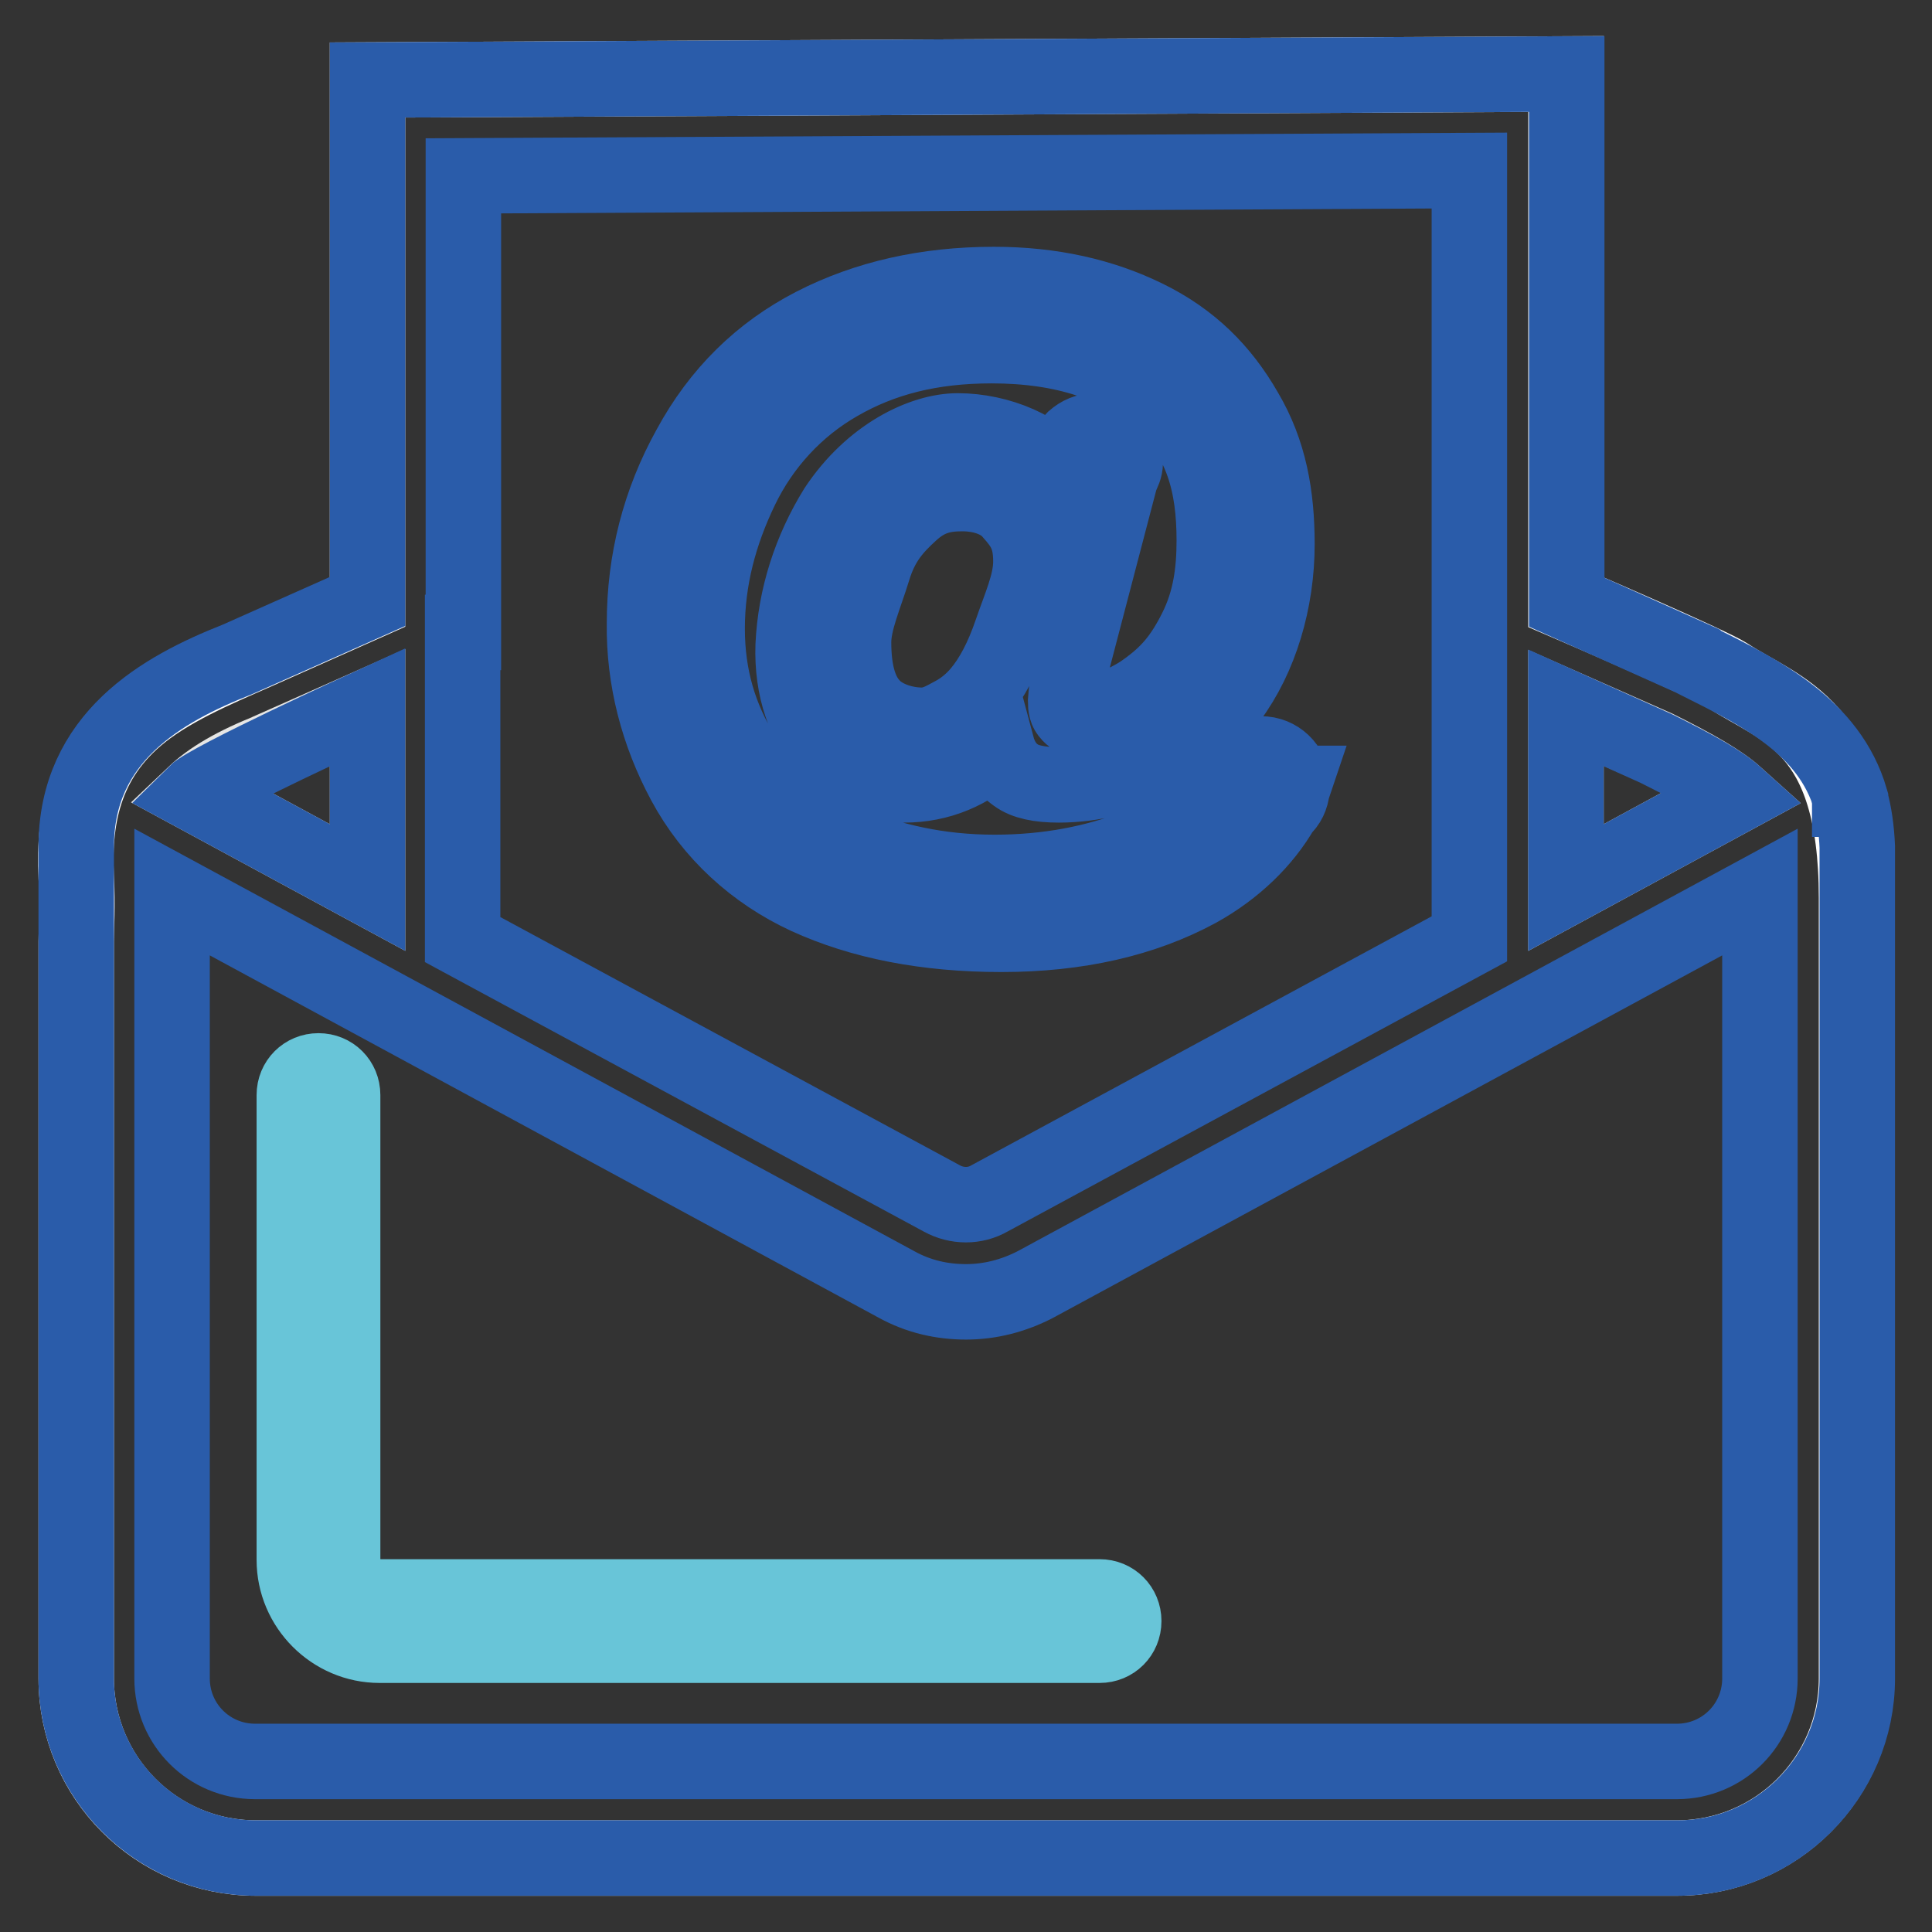 <?xml version="1.0" encoding="utf-8"?>
<!-- Svg Vector Icons : http://www.onlinewebfonts.com/icon -->
<!DOCTYPE svg PUBLIC "-//W3C//DTD SVG 1.1//EN" "http://www.w3.org/Graphics/SVG/1.1/DTD/svg11.dtd">
<svg version="1.1" xmlns="http://www.w3.org/2000/svg" xmlns:xlink="http://www.w3.org/1999/xlink" x="0px" y="0px" viewBox="0 0 256 256" enable-background="new 0 0 256 256" xml:space="preserve">
<rect x="0" y="0" width="256" height="256" fill="#333333" stroke="none"/>
<g> <path stroke-width="10" fill-opacity="0" stroke="#ffffff"  d="M48.7,10.6l158.8-0.8v70c0,0,19.1,8.2,21.4,9.7c6.9,4.6,17.1,6.4,17.1,29.5v103.4 c0,13.2-10.7,23.8-23.8,23.8H33.9c-13.2,0-23.8-10.7-23.8-23.8v-97.6c0-1.7,0.2-4.9,0-8.6c-0.4-8.2,1.2-16.3,9.5-22.4 c4.8-3.5,11-5.9,16.3-8.3c7.2-3.2,12.8-5.7,12.8-5.7V10.6z"/> <path stroke-width="10" fill-opacity="0" stroke="#e6e6e5"  d="M48.7,93.7l-12.4,5.5l-0.1,0.1c-5.2,2-8.4,4-10.4,5.9l22.9,12.4L48.7,93.7L48.7,93.7z M219.5,99.1l-12-5.3 v23.8l22.5-12.2C228,103.6,224.7,101.7,219.5,99.1z"/> <path stroke-width="10" fill-opacity="0" stroke="#68c5d8"  d="M45.4,206.7v-61.6c0-1.8-1.4-3.2-3.2-3.2s-3.2,1.4-3.2,3.2v61.6c0,6.2,5.1,11.3,11.3,11.3h95.4 c1.8,0,3.2-1.4,3.2-3.2c0-1.8-1.4-3.2-3.2-3.2H50.3C47.6,211.6,45.4,209.4,45.4,206.7z"/> <path stroke-width="10" fill-opacity="0" stroke="#2a5caa"  d="M245.1,105.8c0,0.1,0,0.1,0,0.1C245.2,105.9,245.1,105.9,245.1,105.8z M158.7,117.9 c4.9-2.7,8.8-6.5,11.2-10.7c0.8-0.7,1.2-1.6,1.3-2.6c0.1-0.3,0.2-0.5,0.3-0.8h-0.3c-0.1-2.2-1.9-3.9-4.1-3.9 c-2.1,0-3.9,1.6-4.1,3.7h-0.1c-3.2,4-7.3,6.7-12.5,8.7c-5.2,2-11.4,3.3-18.6,3.3c-7.5,0-13.7-1.5-19.5-3.8 c-5.7-2.3-10.5-6.4-13.8-11.6c-3.2-5.1-4.8-10.6-4.8-16.9c0-6.5,1.6-12.6,4.5-18.6c2.8-5.8,7.3-10.7,12.9-13.9 c5.7-3.3,12.2-5,20.3-5c9.6,0,17.1,2.5,22.5,7.4c5.4,4.9,7,11,7,18.4c0,4.1-0.5,8-2.4,11.8c-1.9,3.8-3.7,5.9-6.8,8.1 c-2.3,1.7-7.4,3.7-8.8,3.7c-0.5,0-0.9-0.2-1.2-0.6c-0.4-0.4-0.5-0.9-0.5-1.7c0.1-1.4,0.3-2.7,0.6-4.1l6.7-25.6 c0.3-0.6,0.6-1.2,0.6-1.9l0-0.2l0-0.1h0v0c0-2.1-1.8-3.9-4-3.9c-1.1,0-2,0.4-2.8,1.1c-0.7,0.7-1.2,1.7-1.2,2.8l0,0.4 c0,0.3,0.1,0.5,0.2,0.7l-0.4,1.5c-2.6-4.1-8.6-6.5-14-6.5c-4.6,0-11.4,3.2-16.1,10.3c-3.4,5.5-5.4,11.7-5.7,18.1 c-0.2,5.7,1.5,10.7,4.8,14.1c3.3,3.4,7.3,4.4,9.9,4.4c4.6,0,8.8-1.7,12.3-5.1c0.4,1.5,1.2,2.9,2.5,3.8c1.2,0.9,3.1,1.3,5.7,1.3 c9.3,0,17.9-4.9,22.6-11.4c4.1-5.5,6.3-13,6.3-20.5c0-6.4-1-12.2-4.2-17.6c-3.1-5.4-7.2-9.5-13.1-12.4c-5.9-2.9-12.6-4.4-20.2-4.4 c-8.9,0-16.9,1.8-23.9,5.4c-7,3.6-12.5,9-16.4,16.2c-4,7.2-6,15-6,23.3c-0.1,7.4,1.8,14.6,5.3,21.1c3.6,6.7,9.3,11.9,16.2,15.1 c7.2,3.3,15.8,5,25.8,5C142.8,123.8,151.5,121.8,158.7,117.9L158.7,117.9z M134,83.8c-1.2,3.5-2.6,6.1-4.2,8 c-1.1,1.3-2.3,2.2-3.4,2.8c-1.5,0.8-2.6,1.5-4.3,1.5c-2.3,0-5.2-0.9-6.7-2.7c-1.6-1.8-2.3-4.6-2.3-8.3c0-2.8,1.5-6.1,2.6-9.7 c1.1-3.6,2.8-5.5,5-7.5c2.2-2,4.2-2.5,6.8-2.5c2.4,0,5,0.7,6.5,2.5c1.6,1.8,2.6,3.2,2.6,6.5C136.6,77.3,135.2,80.3,134,83.8z"/> <path stroke-width="10" fill-opacity="0" stroke="#2a5caa"  d="M245.2,106c0-0.1,0-0.1,0-0.1c-2.8-9.6-11.9-14.1-20.1-18.2l-0.1-0.1l-17.4-7.8v-70L48.7,10.6v69.1 l-17.3,7.7c-9.9,3.9-21.3,10.3-21.3,24.8v110.2c0,13.1,10.7,23.8,23.8,23.8h188.4c13.1,0,23.8-10.7,23.8-23.8V112.2 C246,109.9,245.7,107.8,245.2,106L245.2,106z M207.5,93.8l12,5.4c5.2,2.6,8.5,4.4,10.5,6.2l-22.5,12.2V93.8z M61.4,83.8V23.3 l133.3-0.7v101.8l-63.6,34.4c-1.9,1.1-4.3,1.1-6.3,0l-63.5-34.3V83.8z M48.7,93.7v23.9l-22.9-12.4C27.7,103.3,48.7,93.7,48.7,93.7z  M233.2,222.4c0,6.1-4.9,11-11,11H33.8c-6.1,0-11-4.9-11-11V118.2l96,52c2.9,1.6,6,2.3,9.2,2.3c3.2,0,6.3-0.8,9.2-2.3l96-52V222.4 L233.2,222.4z"/></g>
</svg>